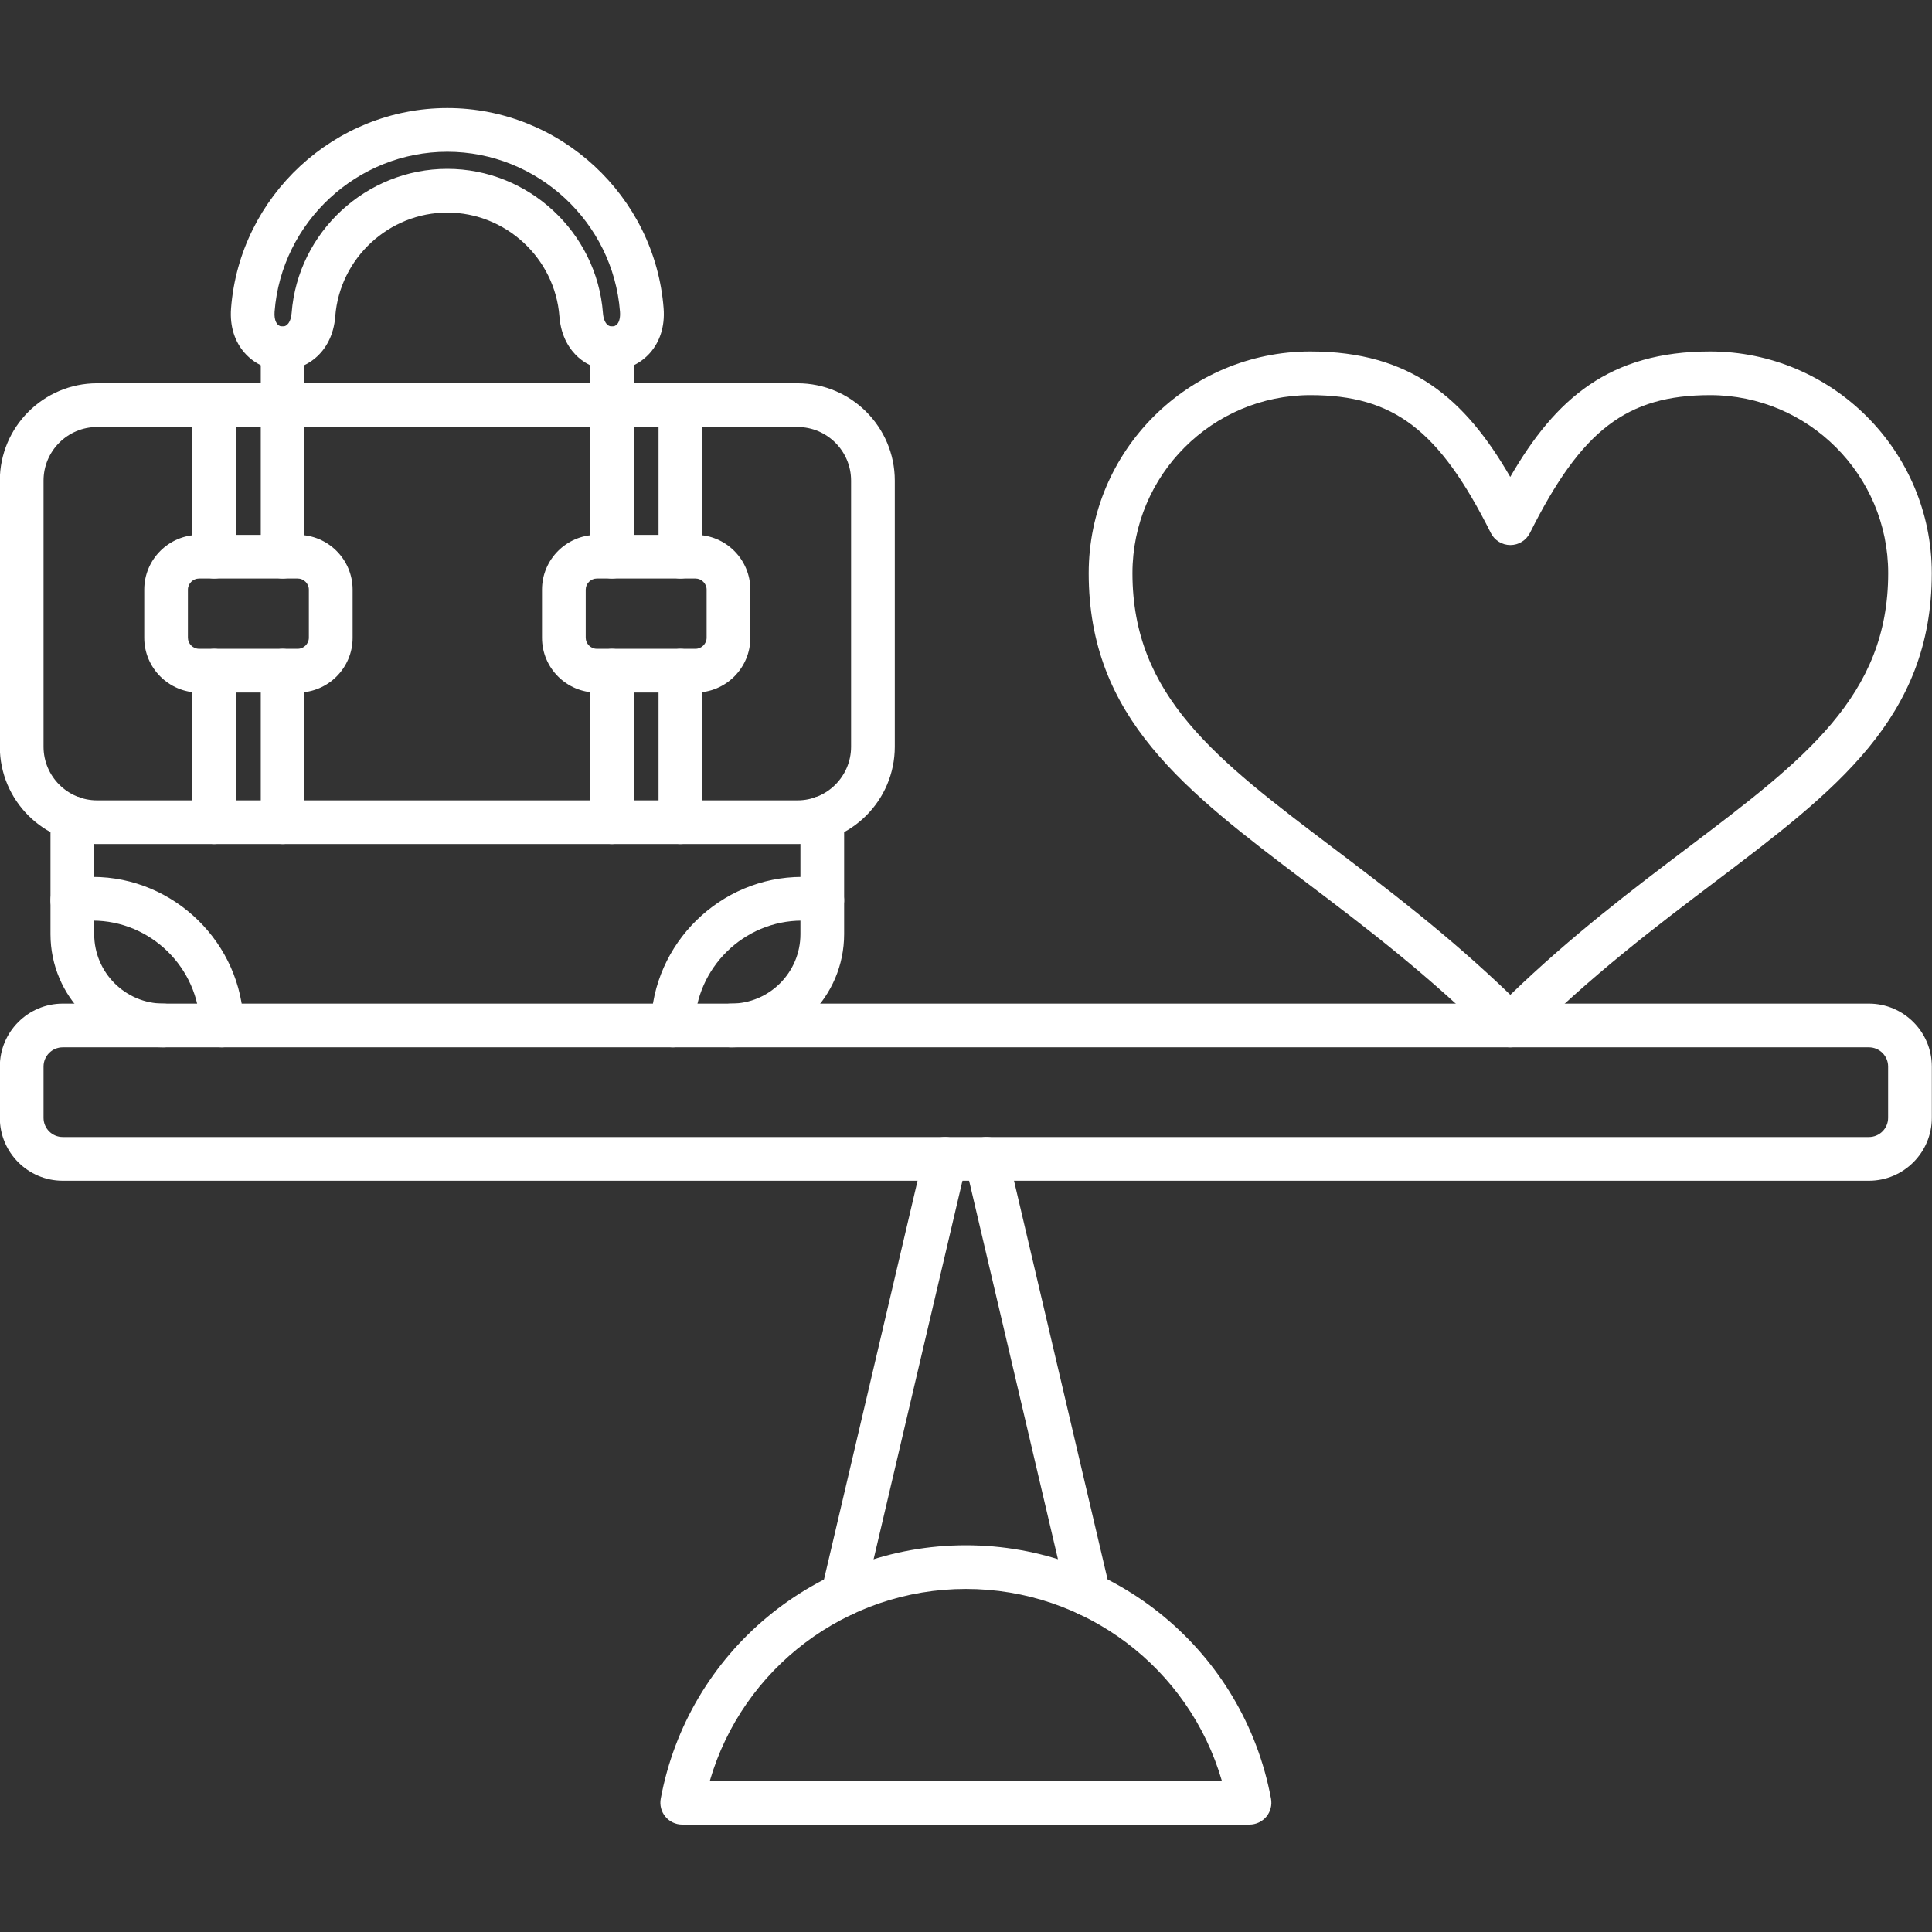 <svg xmlns="http://www.w3.org/2000/svg" xmlns:xlink="http://www.w3.org/1999/xlink" width="1080" viewBox="0 0 810 810" height="1080" preserveAspectRatio="xMidYMid meet"><rect x="0" y="0" width="810" height="810" fill="#333333" stroke="none"/><defs><clipPath id="97ce547921"><path d="M 96 45.055 L 279 45.055 L 279 156 L 96 156 Z M 96 45.055 " clip-rule="nonzero"></path></clipPath></defs><path fill="#ffffff" d="M 353.414 677.68 C 352.715 677.68 352.02 677.605 351.305 677.441 C 346.375 676.285 343.316 671.355 344.469 666.426 L 387.332 483.777 C 388.488 478.848 393.418 475.785 398.348 476.941 C 401.52 477.691 403.902 479.984 404.91 482.844 C 405.918 479.984 408.297 477.676 411.469 476.941 C 416.398 475.785 421.328 478.848 422.484 483.762 L 465.348 666.406 C 466.5 671.336 463.441 676.266 458.531 677.422 C 453.602 678.594 448.672 675.516 447.516 670.602 L 404.91 489.094 L 362.301 670.602 C 361.328 674.82 357.574 677.68 353.414 677.68 Z M 353.414 677.68 " fill-opacity="1" fill-rule="nonzero"></path><path fill="#ffffff" d="M 523.844 764.961 L 286.012 764.961 C 283.281 764.961 280.715 763.75 278.973 761.66 C 277.234 759.57 276.52 756.805 277.012 754.129 C 288.43 692.543 342.234 647.859 404.945 647.859 C 467.656 647.859 521.461 692.562 532.879 754.129 C 533.371 756.805 532.656 759.57 530.918 761.66 C 529.156 763.75 526.574 764.961 523.844 764.961 Z M 297.594 746.633 L 512.277 746.633 C 498.57 699.398 455.066 666.168 404.945 666.168 C 354.824 666.168 311.301 699.418 297.594 746.633 Z M 297.594 746.633 " fill-opacity="1" fill-rule="nonzero"></path><path fill="#ffffff" d="M 783.555 495.031 L 26.297 495.031 C 11.746 495.031 -0.074 483.191 -0.074 468.656 L -0.074 447.141 C -0.074 432.605 11.766 420.766 26.297 420.766 L 783.555 420.766 C 798.09 420.766 809.926 432.605 809.926 447.141 L 809.926 468.656 C 809.926 483.191 798.09 495.031 783.555 495.031 Z M 26.297 439.094 C 21.863 439.094 18.254 442.703 18.254 447.141 L 18.254 468.656 C 18.254 473.094 21.863 476.703 26.297 476.703 L 783.555 476.703 C 787.992 476.703 791.602 473.094 791.602 468.656 L 791.602 447.141 C 791.602 442.703 787.992 439.094 783.555 439.094 Z M 26.297 439.094 " fill-opacity="1" fill-rule="nonzero"></path><path fill="#ffffff" d="M 633.191 439.094 C 630.754 439.094 628.43 438.121 626.707 436.418 C 599.453 409.16 571.91 388.32 547.609 369.938 C 496.684 331.41 456.441 300.984 456.441 240.316 C 456.441 189.051 498.133 147.355 549.391 147.355 C 591.52 147.355 614.172 167.113 633.176 199.957 C 652.18 167.113 674.828 147.355 716.961 147.355 C 768.219 147.355 809.91 189.051 809.91 240.316 C 809.91 300.984 769.684 331.41 718.738 369.938 C 694.438 388.32 666.875 409.16 639.645 436.418 C 637.957 438.121 635.613 439.094 633.191 439.094 Z M 549.406 165.664 C 508.266 165.664 474.785 199.152 474.785 240.301 C 474.785 291.84 509.969 318.473 558.68 355.312 C 581.551 372.613 607.242 392.062 633.211 417.078 C 659.16 392.043 684.852 372.613 707.742 355.312 C 756.453 318.473 791.637 291.859 791.637 240.301 C 791.637 199.152 758.156 165.664 717.016 165.664 C 682.086 165.664 663.027 180.254 641.422 223.453 C 639.863 226.551 636.691 228.512 633.23 228.512 C 629.766 228.512 626.578 226.551 625.039 223.453 C 603.395 180.254 584.316 165.664 549.406 165.664 Z M 549.406 165.664 " fill-opacity="1" fill-rule="nonzero"></path><path fill="#ffffff" d="M 306.5 439.094 C 301.441 439.094 297.336 434.988 297.336 429.93 C 297.336 424.871 301.441 420.766 306.5 420.766 C 322.535 420.766 335.582 407.715 335.582 391.676 L 335.582 342.957 C 335.582 337.898 339.688 333.793 344.746 333.793 C 349.801 333.793 353.906 337.898 353.906 342.957 L 353.906 391.676 C 353.891 417.812 332.633 439.094 306.5 439.094 Z M 68.574 439.094 C 42.441 439.094 21.168 417.832 21.168 391.676 L 21.168 342.957 C 21.168 337.898 25.27 333.793 30.328 333.793 C 35.387 333.793 39.492 337.898 39.492 342.957 L 39.492 391.676 C 39.492 407.715 52.539 420.766 68.574 420.766 C 73.633 420.766 77.738 424.871 77.738 429.93 C 77.738 434.988 73.633 439.094 68.574 439.094 Z M 68.574 439.094 " fill-opacity="1" fill-rule="nonzero"></path><path fill="#ffffff" d="M 92.984 439.094 C 88 439.094 83.934 435.098 83.82 430.113 C 83.363 405.77 63.168 385.977 38.832 385.977 C 36.469 385.977 34.086 386.16 31.758 386.527 C 26.754 387.297 22.062 383.906 21.277 378.902 C 20.488 373.898 23.898 369.207 28.898 368.418 C 32.16 367.902 35.516 367.648 38.832 367.648 C 73.082 367.648 101.488 395.508 102.148 429.762 C 102.238 434.82 98.227 439 93.168 439.094 C 93.094 439.094 93.039 439.094 92.984 439.094 Z M 92.984 439.094 " fill-opacity="1" fill-rule="nonzero"></path><path fill="#ffffff" d="M 282.09 439.094 C 282.035 439.094 281.98 439.094 281.906 439.094 C 276.848 439 272.816 434.82 272.926 429.762 C 273.586 395.508 301.992 367.648 336.242 367.648 C 339.559 367.648 342.914 367.902 346.176 368.418 C 351.176 369.207 354.586 373.898 353.797 378.902 C 353.008 383.906 348.316 387.312 343.316 386.527 C 340.988 386.16 338.605 385.977 336.242 385.977 C 311.906 385.977 291.711 405.77 291.25 430.113 C 291.141 435.098 287.055 439.094 282.09 439.094 Z M 282.09 439.094 " fill-opacity="1" fill-rule="nonzero"></path><path fill="#ffffff" d="M 334.355 353.883 L 40.719 353.883 C 18.234 353.883 -0.074 335.59 -0.074 313.082 L -0.074 201.496 C -0.074 179.008 18.215 160.695 40.719 160.695 L 334.355 160.695 C 356.84 160.695 375.148 178.988 375.148 201.496 L 375.148 313.082 C 375.129 335.59 356.84 353.883 334.355 353.883 Z M 40.719 179.027 C 28.332 179.027 18.254 189.105 18.254 201.496 L 18.254 313.082 C 18.254 325.473 28.332 335.555 40.719 335.555 L 334.355 335.555 C 346.742 335.555 356.82 325.473 356.82 313.082 L 356.82 201.496 C 356.82 189.105 346.742 179.027 334.355 179.027 Z M 40.719 179.027 " fill-opacity="1" fill-rule="nonzero"></path><path fill="#ffffff" d="M 118.496 353.883 C 113.438 353.883 109.332 349.777 109.332 344.719 L 109.332 281.191 C 109.332 276.133 113.438 272.027 118.496 272.027 C 123.551 272.027 127.656 276.133 127.656 281.191 L 127.656 344.719 C 127.656 349.777 123.551 353.883 118.496 353.883 Z M 89.816 353.883 C 84.758 353.883 80.652 349.777 80.652 344.719 L 80.652 281.191 C 80.652 276.133 84.758 272.027 89.816 272.027 C 94.871 272.027 98.977 276.133 98.977 281.191 L 98.977 344.719 C 98.977 349.777 94.871 353.883 89.816 353.883 Z M 118.496 242.555 C 113.438 242.555 109.332 238.449 109.332 233.391 L 109.332 169.863 C 109.332 164.801 113.438 160.695 118.496 160.695 C 123.551 160.695 127.656 164.801 127.656 169.863 L 127.656 233.391 C 127.656 238.449 123.551 242.555 118.496 242.555 Z M 89.816 242.555 C 84.758 242.555 80.652 238.449 80.652 233.391 L 80.652 169.863 C 80.652 164.801 84.758 160.695 89.816 160.695 C 94.871 160.695 98.977 164.801 98.977 169.863 L 98.977 233.391 C 98.977 238.449 94.871 242.555 89.816 242.555 Z M 89.816 242.555 " fill-opacity="1" fill-rule="nonzero"></path><path fill="#ffffff" d="M 124.871 290.355 L 83.457 290.355 C 70.793 290.355 60.477 280.055 60.477 267.391 L 60.477 247.207 C 60.477 234.543 70.773 224.242 83.457 224.242 L 124.871 224.242 C 137.535 224.242 147.836 234.543 147.836 247.207 L 147.836 267.391 C 147.836 280.055 137.535 290.355 124.871 290.355 Z M 83.438 242.555 C 80.926 242.555 78.781 244.68 78.781 247.191 L 78.781 267.371 C 78.781 269.883 80.91 272.008 83.438 272.008 L 124.855 272.008 C 127.363 272.008 129.488 269.883 129.488 267.371 L 129.488 247.191 C 129.488 244.68 127.363 242.555 124.855 242.555 Z M 83.438 242.555 " fill-opacity="1" fill-rule="nonzero"></path><path fill="#ffffff" d="M 285.258 353.883 C 280.203 353.883 276.098 349.777 276.098 344.719 L 276.098 281.191 C 276.098 276.133 280.203 272.027 285.258 272.027 C 290.316 272.027 294.422 276.133 294.422 281.191 L 294.422 344.719 C 294.422 349.777 290.316 353.883 285.258 353.883 Z M 256.578 353.883 C 251.523 353.883 247.418 349.777 247.418 344.719 L 247.418 281.191 C 247.418 276.133 251.523 272.027 256.578 272.027 C 261.637 272.027 265.742 276.133 265.742 281.191 L 265.742 344.719 C 265.742 349.777 261.637 353.883 256.578 353.883 Z M 285.258 242.555 C 280.203 242.555 276.098 238.449 276.098 233.391 L 276.098 169.863 C 276.098 164.801 280.203 160.695 285.258 160.695 C 290.316 160.695 294.422 164.801 294.422 169.863 L 294.422 233.391 C 294.422 238.449 290.316 242.555 285.258 242.555 Z M 256.578 242.555 C 251.523 242.555 247.418 238.449 247.418 233.391 L 247.418 169.863 C 247.418 164.801 251.523 160.695 256.578 160.695 C 261.637 160.695 265.742 164.801 265.742 169.863 L 265.742 233.391 C 265.742 238.449 261.637 242.555 256.578 242.555 Z M 256.578 242.555 " fill-opacity="1" fill-rule="nonzero"></path><path fill="#ffffff" d="M 291.617 290.355 L 250.203 290.355 C 237.539 290.355 227.238 280.055 227.238 267.391 L 227.238 247.207 C 227.238 234.543 237.539 224.242 250.203 224.242 L 291.617 224.242 C 304.281 224.242 314.582 234.543 314.582 247.207 L 314.582 267.391 C 314.598 280.055 304.281 290.355 291.617 290.355 Z M 250.203 242.555 C 247.691 242.555 245.566 244.68 245.566 247.191 L 245.566 267.371 C 245.566 269.883 247.691 272.008 250.203 272.008 L 291.617 272.008 C 294.129 272.008 296.254 269.883 296.254 267.371 L 296.254 247.191 C 296.254 244.68 294.129 242.555 291.617 242.555 Z M 250.203 242.555 " fill-opacity="1" fill-rule="nonzero"></path><path fill="#ffffff" d="M 256.578 179.027 C 251.523 179.027 247.418 174.922 247.418 169.863 L 247.418 146.051 C 247.418 140.992 251.523 136.887 256.578 136.887 C 261.637 136.887 265.742 140.992 265.742 146.051 L 265.742 169.863 C 265.742 174.922 261.637 179.027 256.578 179.027 Z M 118.496 179.027 C 113.438 179.027 109.332 174.922 109.332 169.863 L 109.332 146.051 C 109.332 140.992 113.438 136.887 118.496 136.887 C 123.551 136.887 127.656 140.992 127.656 146.051 L 127.656 169.863 C 127.656 174.922 123.551 179.027 118.496 179.027 Z M 118.496 179.027 " fill-opacity="1" fill-rule="nonzero"></path><g clip-path="url(#97ce547921)"><path fill="#ffffff" d="M 256.633 155.234 C 251.41 155.234 246.281 153.273 242.359 149.738 C 239.168 146.84 235.211 141.543 234.535 132.637 C 232.664 108.238 212.012 89.125 187.547 89.125 C 163.082 89.125 142.43 108.238 140.559 132.637 C 139.348 148.363 127.438 155.969 116.844 155.16 C 106.254 154.355 95.66 144.988 96.871 129.262 C 100.5 82.176 140.32 45.301 187.547 45.301 C 234.773 45.301 274.594 82.176 278.223 129.262 C 279.434 144.988 268.84 154.355 258.246 155.16 C 257.699 155.199 257.164 155.234 256.633 155.234 Z M 187.527 63.629 C 149.812 63.629 118.02 93.082 115.121 130.676 C 114.848 134.34 116.039 136.723 118.238 136.887 C 120.457 137.035 121.977 134.891 122.27 131.223 C 124.871 97.336 153.551 70.793 187.527 70.793 C 221.523 70.793 250.184 97.336 252.785 131.223 C 252.949 133.461 253.609 135.203 254.637 136.137 C 255.426 136.832 256.25 136.941 256.816 136.887 C 257.387 136.852 258.191 136.613 258.852 135.805 C 259.715 134.742 260.098 132.91 259.934 130.676 C 257.055 93.082 225.242 63.629 187.527 63.629 Z M 187.527 63.629 " fill-opacity="1" fill-rule="nonzero"></path></g></svg>